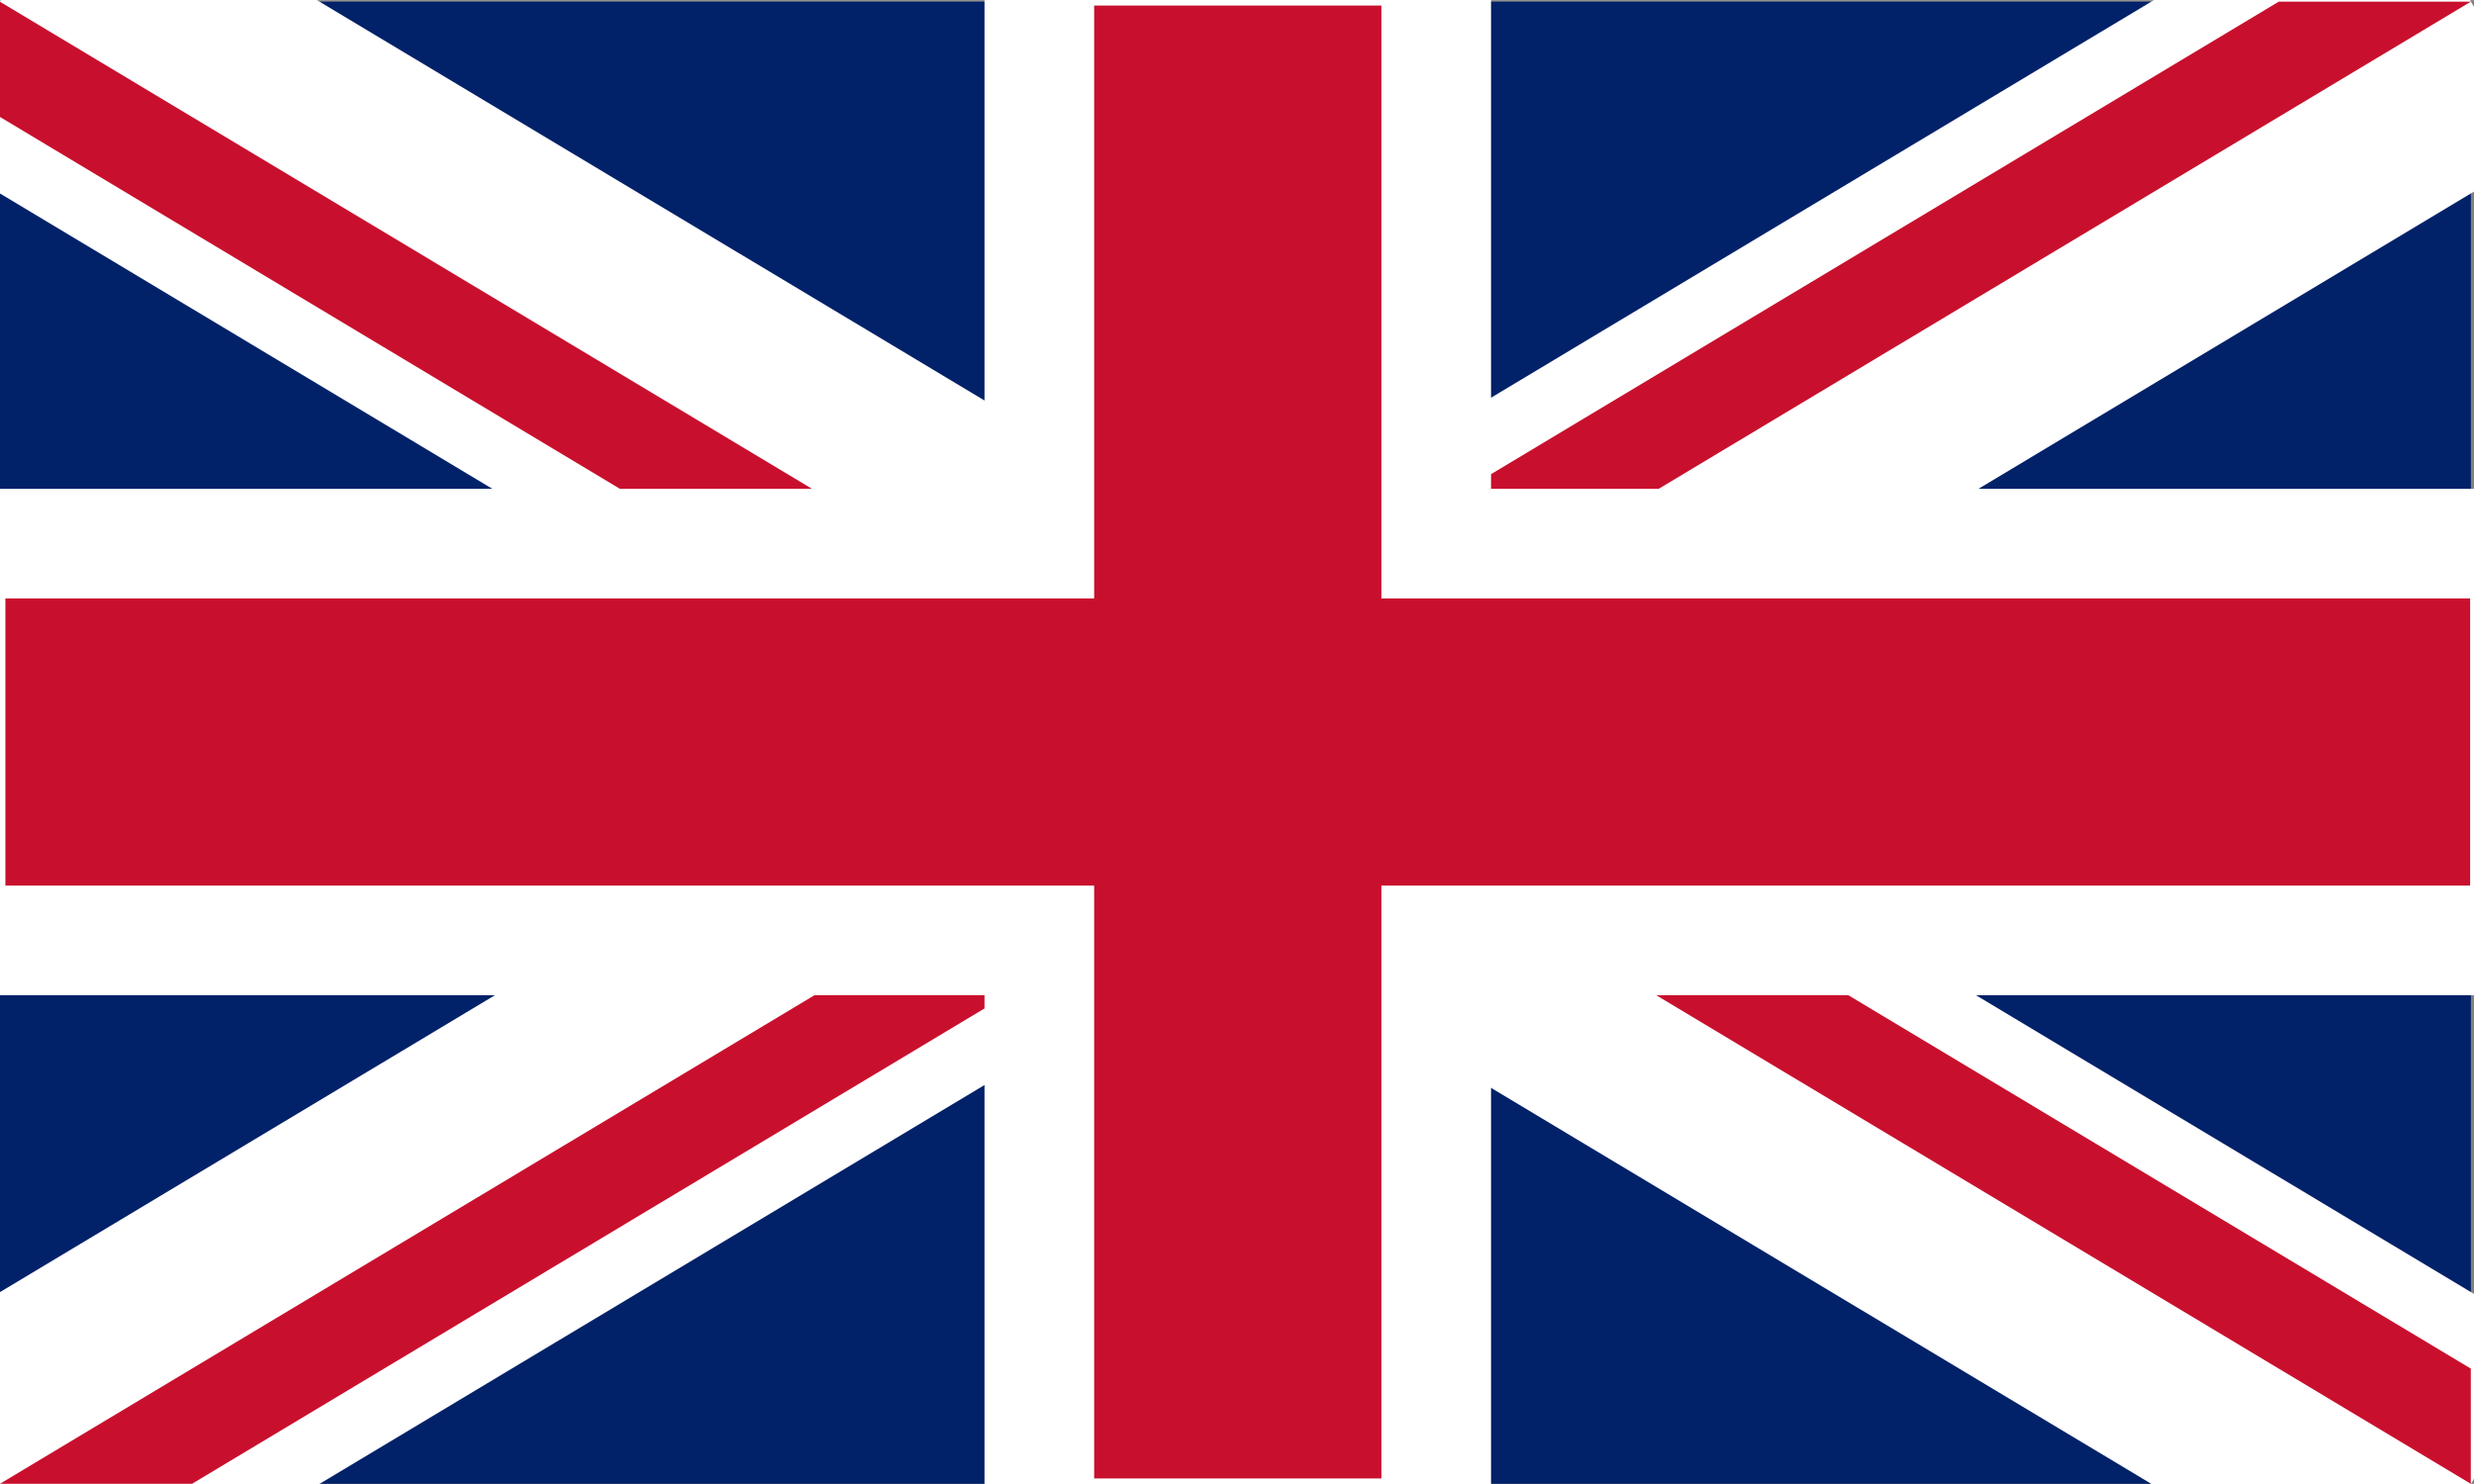 <?xml version="1.0" encoding="UTF-8" standalone="no"?>
<svg
   viewBox="0 0 1.602 0.961"
   width="32.044"
   height="19.226"
   version="1.1"
   id="svg13"
   sodipodi:docname="en-flag.svg"
   inkscape:version="1.2.1 (9c6d41e410, 2022-07-14)"
   xmlns:inkscape="http://www.inkscape.org/namespaces/inkscape"
   xmlns:sodipodi="http://sodipodi.sourceforge.net/DTD/sodipodi-0.dtd"
   xmlns="http://www.w3.org/2000/svg"
   xmlns:svg="http://www.w3.org/2000/svg">
  <rect x="0" y="0" width="1.602" height="0.961" fill="#808080" stroke="none"/>
  <defs
     id="defs17" />
  <sodipodi:namedview
     id="namedview15"
     pagecolor="#ffffff"
     bordercolor="#666666"
     borderopacity="1.0"
     inkscape:showpageshadow="2"
     inkscape:pageopacity="0.0"
     inkscape:pagecheckerboard="0"
     inkscape:deskcolor="#d1d1d1"
     showgrid="false"
     inkscape:zoom="30.705405"
     inkscape:cx="13.92263"
     inkscape:cy="10.454186"
     inkscape:window-width="2560"
     inkscape:window-height="1355"
     inkscape:window-x="0"
     inkscape:window-y="0"
     inkscape:window-maximized="1"
     inkscape:current-layer="svg13" />
  <clipPath
     id="t">
    <path
       d="m 25,15 h 25 v 15 z m 0,0 V 30 H 0 Z m 0,0 H 0 V 0 Z m 0,0 V 0 h 25 z"
       id="path2" />
  </clipPath>
  <path
     d="M -7.489422e-5,0.001 V 0.961 H 1.6 V 0.001 Z"
     fill="#012169"
     id="path5"
     style="stroke-width:0.032" />
  <path
     d="M -7.489422e-5,0.001 1.6,0.961 m 0,-0.96 -1.6,0.96"
     stroke="#ffffff"
     stroke-width="0.213"
     id="path7" />
  <path
     d="M 0,0 50,30 M 50,0 0,30"
     clip-path="url(#t)"
     stroke="#c8102e"
     stroke-width="4"
     id="path9"
     transform="matrix(0.032,0,0,0.032,-7.489422e-5,0.001)" />
  <path
     d="M -0.032,0.352 H 0.673 V -0.032 H 0.93 V 0.352 H 1.635 V 0.609 H 0.93 V 0.993 H 0.673 V 0.609 h -0.705 z"
     fill="#c8102e"
     stroke="#ffffff"
     stroke-width="0.071"
     id="path11" />
</svg>
